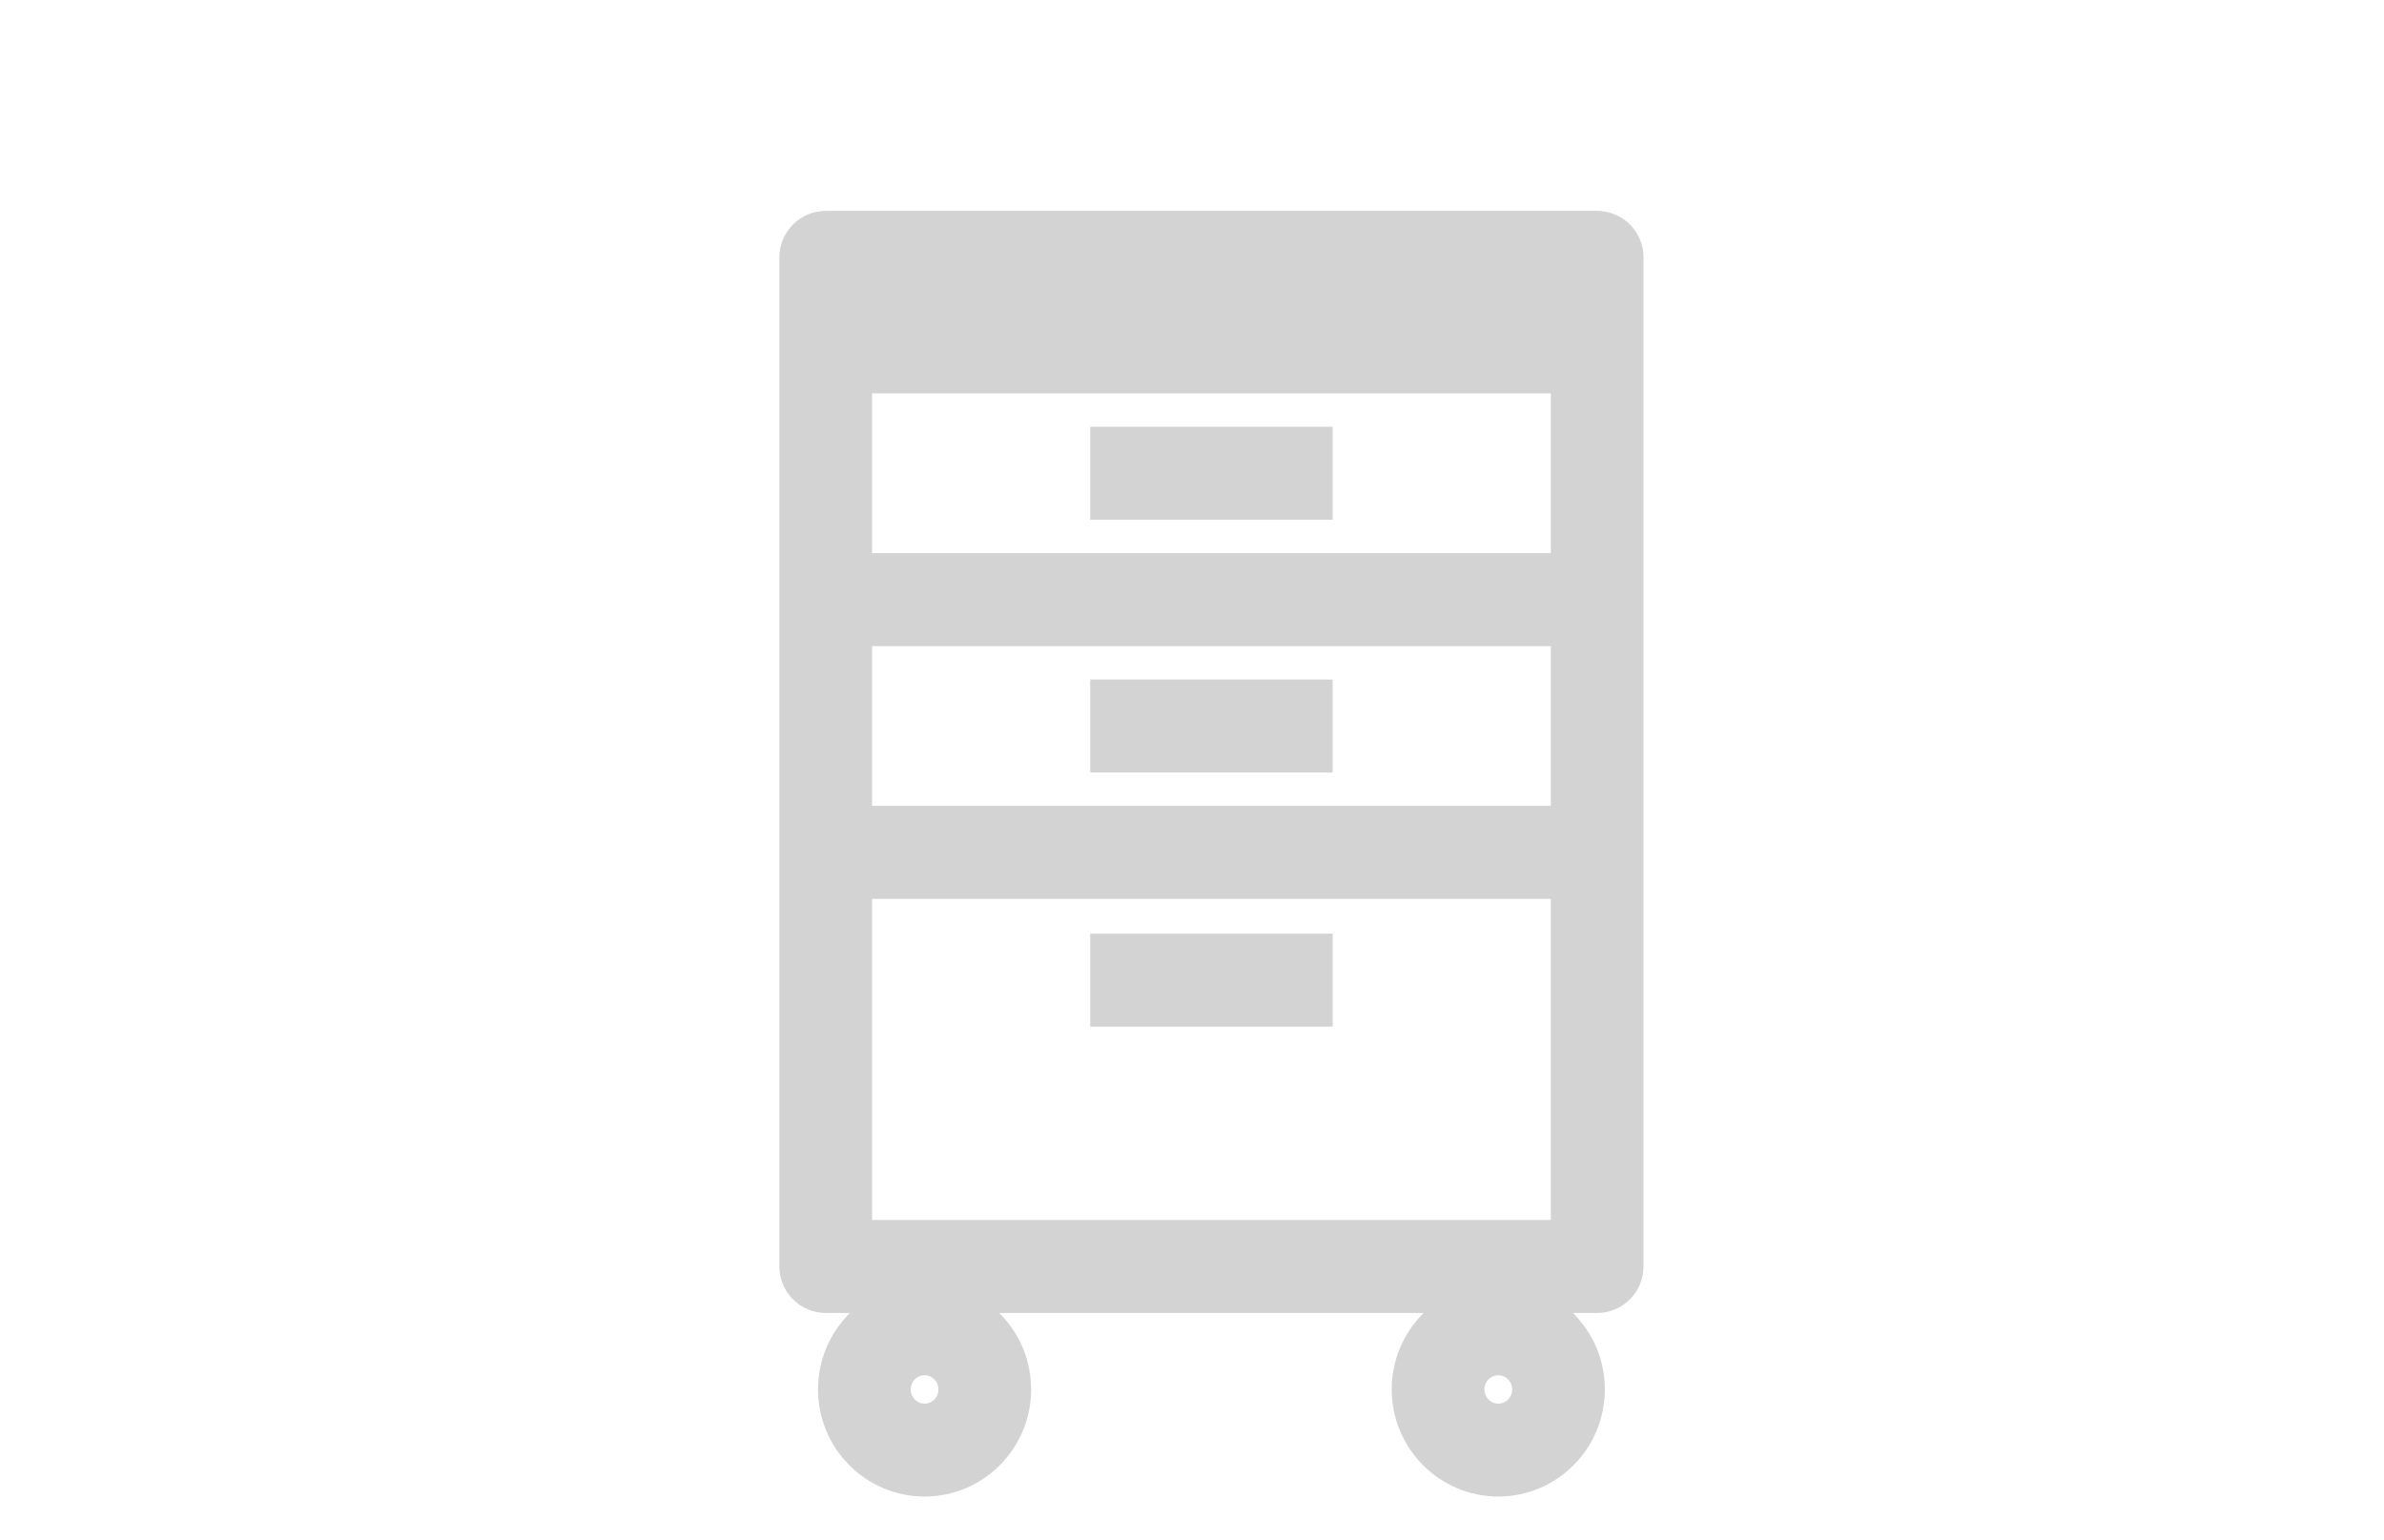 <svg width="130" height="84" viewBox="0 0 130 84" fill="none" xmlns="http://www.w3.org/2000/svg">
<path d="M50.418 71.424C48.041 71.424 46.107 73.372 46.107 75.767C46.107 78.162 48.041 80.11 50.418 80.11C52.795 80.11 54.728 78.162 54.728 75.767C54.728 73.375 52.795 71.424 50.418 71.424ZM50.418 78.043C49.173 78.043 48.161 77.023 48.161 75.77C48.161 74.516 49.173 73.496 50.418 73.496C51.662 73.496 52.674 74.516 52.674 75.77C52.674 77.023 51.662 78.043 50.418 78.043Z" fill="#D3D3D3" stroke="#D3D3D3" stroke-width="3" stroke-miterlimit="10"/>
<path d="M81.702 71.424C79.325 71.424 77.391 73.372 77.391 75.767C77.391 78.162 79.325 80.11 81.702 80.11C84.079 80.11 86.013 78.162 86.013 75.767C86.013 73.375 84.079 71.424 81.702 71.424ZM81.702 78.043C80.458 78.043 79.445 77.023 79.445 75.77C79.445 74.516 80.458 73.496 81.702 73.496C82.946 73.496 83.958 74.516 83.958 75.77C83.958 77.023 82.946 78.043 81.702 78.043Z" fill="#D3D3D3" stroke="#D3D3D3" stroke-width="3" stroke-miterlimit="10"/>
<path d="M87.093 13H45.027C44.461 13 44 13.464 44 14.035V69.064C44 69.635 44.461 70.099 45.027 70.099H87.093C87.659 70.099 88.12 69.635 88.12 69.064V14.035C88.12 13.464 87.659 13 87.093 13ZM86.066 15.07V17.881H46.054V15.07H86.066ZM46.054 45.448V33.734H86.066V45.448H46.054ZM86.066 31.665H46.054V19.951H86.066V31.665ZM86.066 68.03H46.054V47.517H86.066V68.03Z" fill="#D3D3D3" stroke="#D3D3D3" stroke-width="3" stroke-miterlimit="10"/>
<path d="M71.17 24.773H60.95V26.843H71.17V24.773Z" fill="#D3D3D3" stroke="#D3D3D3" stroke-width="3" stroke-miterlimit="10"/>
<path d="M71.17 38.556H60.95V40.626H71.17V38.556Z" fill="#D3D3D3" stroke="#D3D3D3" stroke-width="3" stroke-miterlimit="10"/>
<path d="M71.17 52.416H60.95V54.486H71.17V52.416Z" fill="#D3D3D3" stroke="#D3D3D3" stroke-width="3" stroke-miterlimit="10"/>
</svg>
